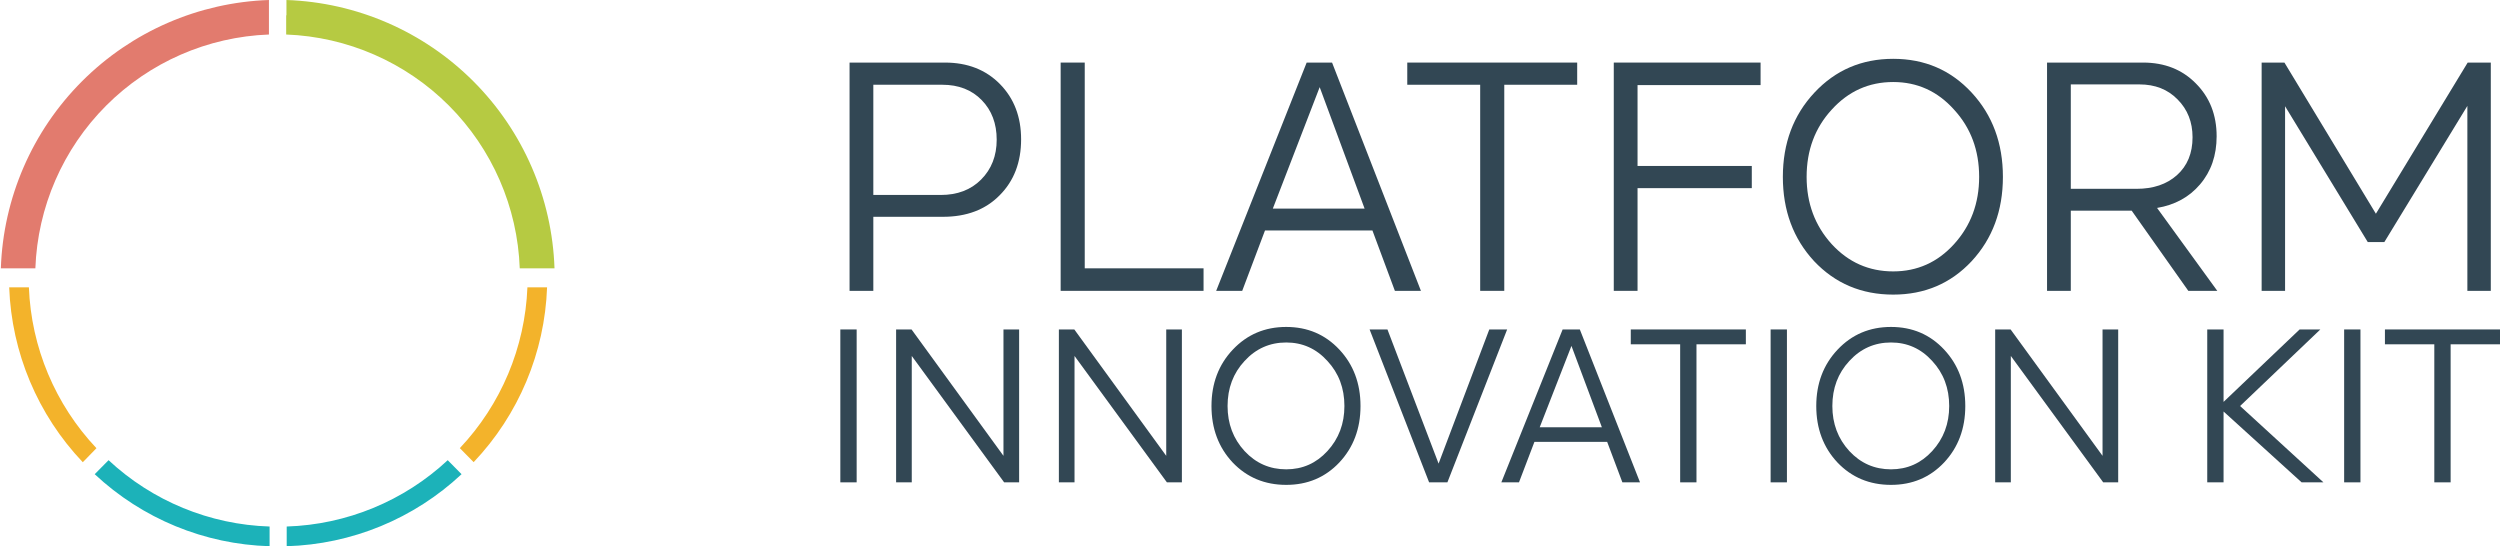 <?xml version="1.0" encoding="UTF-8"?> <svg xmlns="http://www.w3.org/2000/svg" width="595" height="130" viewBox="0 0 595 130" fill="none"> <path d="M0.203 63.862H8.417C8.947 49.282 14.972 35.442 25.283 25.12C35.595 14.798 49.429 8.759 64.008 8.214V0C47.261 0.579 31.358 7.495 19.514 19.35C7.669 31.205 0.768 47.114 0.203 63.862Z" fill="#E27B6E"></path> <path d="M68.174 0V3.656H68.109V8.214C82.688 8.761 96.522 14.8 106.832 25.122C117.143 35.443 123.169 49.283 123.7 63.862H131.972C131.409 47.115 124.509 31.206 112.666 19.351C100.823 7.496 84.921 0.579 68.174 0Z" fill="#B6CA42"></path> <path d="M6.876 68.379H2.188C2.755 83.928 8.985 98.734 19.705 110.011L22.955 106.672C13.138 96.274 7.425 82.668 6.876 68.379Z" fill="#F3B32B"></path> <path d="M64.163 130V125.312C49.898 124.862 36.281 119.253 25.838 109.525L22.539 112.857C33.86 123.454 48.663 129.551 64.163 130Z" fill="#1CB2B9"></path> <path d="M125.525 68.379H130.205C129.648 83.918 123.433 98.718 112.728 109.995L109.438 106.656C119.253 96.263 124.969 82.664 125.525 68.379Z" fill="#F3B32B"></path> <path d="M68.234 130V125.312C82.499 124.862 96.117 119.253 106.56 109.525L109.85 112.857C98.532 123.453 83.732 129.549 68.234 130Z" fill="#1CB2B9"></path> <path d="M565.463 50.869L587.31 14.893H592.811V69.222H587.233V25.206L567.477 57.609H563.526L543.848 25.288V69.222H538.27V14.893H543.693L565.463 50.869Z" fill="#324754"></path> <path d="M527.714 69.222H520.819L507.338 50.138H492.851V69.222H487.195V14.893H510.05C515.163 14.893 519.347 16.544 522.601 19.846C525.906 23.149 527.559 27.345 527.559 32.434C527.559 36.982 526.242 40.799 523.608 43.885C521.025 46.916 517.616 48.784 513.381 49.488L527.714 69.222ZM509.198 20.09H492.851V44.94H508.5C512.477 44.94 515.68 43.858 518.107 41.692C520.586 39.472 521.826 36.467 521.826 32.678C521.826 29.05 520.638 26.045 518.262 23.663C515.938 21.281 512.916 20.09 509.198 20.09Z" fill="#324754"></path> <path d="M450.584 70.116C443.043 70.116 436.768 67.463 431.758 62.157C426.799 56.798 424.32 50.111 424.32 42.099C424.32 34.086 426.825 27.4 431.835 22.04C436.845 16.68 443.095 14 450.584 14C458.073 14 464.296 16.68 469.255 22.04C474.213 27.4 476.692 34.086 476.692 42.099C476.692 50.111 474.213 56.798 469.255 62.157C464.296 67.463 458.073 70.116 450.584 70.116ZM450.584 64.594C456.317 64.594 461.146 62.428 465.071 58.097C469.048 53.712 471.037 48.379 471.037 42.099C471.037 35.764 469.048 30.431 465.071 26.1C461.146 21.715 456.317 19.522 450.584 19.522C444.799 19.522 439.918 21.715 435.941 26.1C431.964 30.431 429.976 35.764 429.976 42.099C429.976 48.379 431.964 53.712 435.941 58.097C439.918 62.428 444.799 64.594 450.584 64.594Z" fill="#324754"></path> <path d="M419.018 14.893V20.252H389.734V39.499H416.927V44.778H389.734V69.222H384.078V14.893H419.018Z" fill="#324754"></path> <path d="M352.284 69.222V20.171H334.93V14.893H375.371V20.171H358.017V69.222H352.284Z" fill="#324754"></path> <path d="M338.18 69.222H331.982L326.636 54.848H301.07L295.647 69.222H289.449L310.987 14.893H317.03L338.18 69.222ZM324.777 49.651L314.086 20.74L302.93 49.651H324.777Z" fill="#324754"></path> <path d="M286.444 69.222H252.434V14.893H258.167V63.862H286.444V69.222Z" fill="#324754"></path> <path d="M224.895 14.893C230.266 14.893 234.631 16.598 237.988 20.009C241.345 23.42 243.024 27.805 243.024 33.165C243.024 38.633 241.319 43.072 237.91 46.483C234.553 49.894 230.06 51.599 224.43 51.599H207.851V69.222H202.195V14.893H224.895ZM207.851 46.402H223.888C227.865 46.402 231.067 45.184 233.494 42.748C235.974 40.257 237.213 37.09 237.213 33.246C237.213 29.402 236.025 26.262 233.649 23.826C231.274 21.389 228.149 20.171 224.275 20.171H207.851V46.402Z" fill="#324754"></path> <path d="M579.366 114.798V81.944H567.613V78.408H595.002V81.944H583.249V114.798H579.366Z" fill="#324754"></path> <path d="M557.906 114.798V78.408H561.789V114.798H557.906Z" fill="#324754"></path> <path d="M533.142 96.63L552.976 114.798H547.781L529.207 97.936V114.798H525.324V78.408H529.207V95.651L547.309 78.408H552.241L533.142 96.63Z" fill="#324754"></path> <path d="M500.404 108.488V78.408H504.13V114.798H500.562L478.577 84.718V114.798H474.852V78.408H478.524L500.404 108.488Z" fill="#324754"></path> <path d="M450.057 115.399C444.95 115.399 440.7 113.622 437.307 110.068C433.949 106.478 432.27 102 432.27 96.633C432.27 91.266 433.966 86.788 437.359 83.198C440.752 79.608 444.985 77.812 450.057 77.812C455.129 77.812 459.344 79.608 462.702 83.198C466.06 86.788 467.739 91.266 467.739 96.633C467.739 102 466.06 106.478 462.702 110.068C459.344 113.622 455.129 115.399 450.057 115.399ZM450.057 111.7C453.939 111.7 457.21 110.25 459.869 107.349C462.562 104.411 463.909 100.84 463.909 96.633C463.909 92.39 462.562 88.818 459.869 85.917C457.21 82.98 453.939 81.511 450.057 81.511C446.139 81.511 442.833 82.98 440.14 85.917C437.447 88.818 436.1 92.39 436.1 96.633C436.1 100.84 437.447 104.411 440.14 107.349C442.833 110.25 446.139 111.7 450.057 111.7Z" fill="#324754"></path> <path d="M421.406 114.798V78.408H425.289V114.798H421.406Z" fill="#324754"></path> <path d="M399.878 114.798V81.944H388.125V78.408H415.514V81.944H403.761V114.798H399.878Z" fill="#324754"></path> <path d="M390.324 114.798H386.126L382.506 105.17H365.191L361.518 114.798H357.32L371.907 78.408H375.999L390.324 114.798ZM381.246 101.689L374.006 82.325L366.45 101.689H381.246Z" fill="#324754"></path> <path d="M342.384 110.338L354.452 78.408H358.702L344.483 114.798H340.128L325.961 78.408H330.211L342.384 110.338Z" fill="#324754"></path> <path d="M306.119 115.399C301.012 115.399 296.762 113.622 293.369 110.068C290.011 106.478 288.332 102 288.332 96.633C288.332 91.266 290.029 86.788 293.422 83.198C296.815 79.608 301.047 77.812 306.119 77.812C311.191 77.812 315.406 79.608 318.764 83.198C322.122 86.788 323.801 91.266 323.801 96.633C323.801 102 322.122 106.478 318.764 110.068C315.406 113.622 311.191 115.399 306.119 115.399ZM306.119 111.7C310.002 111.7 313.273 110.25 315.931 107.349C318.624 104.411 319.971 100.84 319.971 96.633C319.971 92.39 318.624 88.818 315.931 85.917C313.273 82.98 310.002 81.511 306.119 81.511C302.201 81.511 298.896 82.98 296.202 85.917C293.509 88.818 292.162 92.39 292.162 96.633C292.162 100.84 293.509 104.411 296.202 107.349C298.896 110.25 302.201 111.7 306.119 111.7Z" fill="#324754"></path> <path d="M277.564 108.488V78.408H281.29V114.798H277.722L255.737 84.718V114.798H252.012V78.408H255.685L277.564 108.488Z" fill="#324754"></path> <path d="M238.826 108.488V78.408H242.551V114.798H238.984L216.999 84.718V114.798H213.273V78.408H216.946L238.826 108.488Z" fill="#324754"></path> <path d="M200 114.798V78.408H203.883V114.798H200Z" fill="#324754"></path> </svg> 